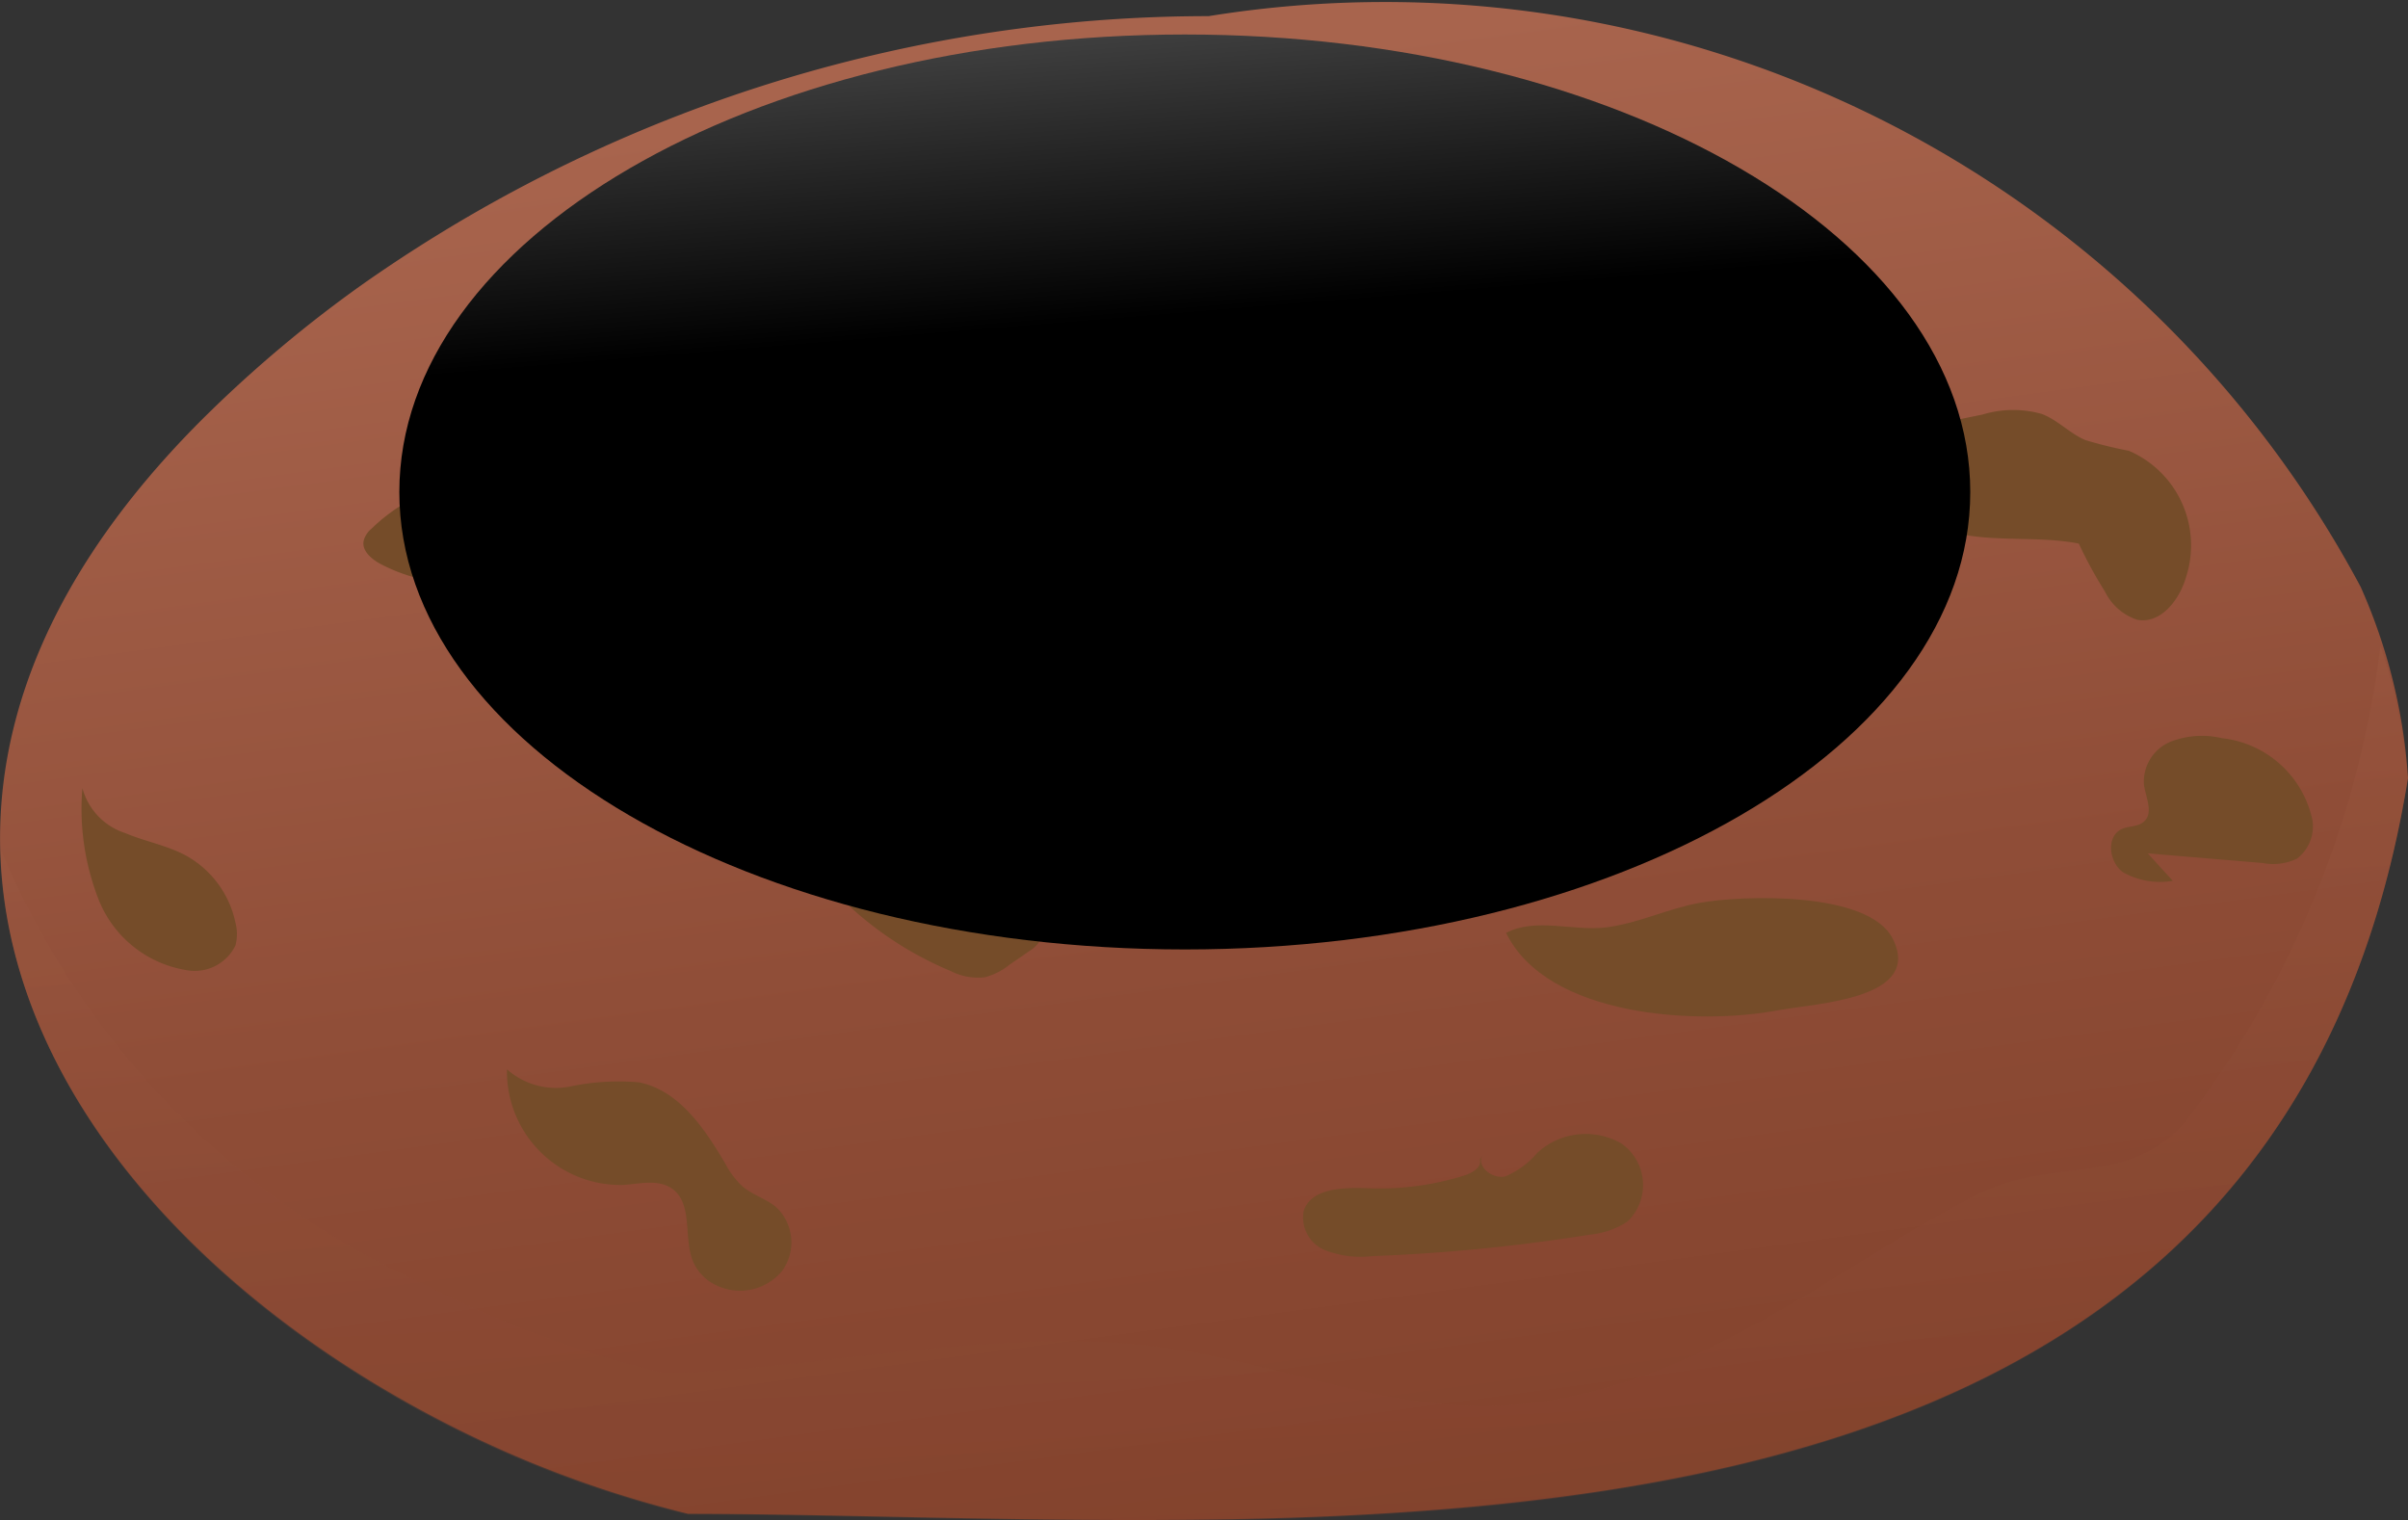 <svg xmlns="http://www.w3.org/2000/svg" xmlns:xlink="http://www.w3.org/1999/xlink" width="18.5" height="11.677" viewBox="0 0 18.5 11.677">
  <rect x="0" y="0" width="18.5" height="11.677" fill="#333333" stroke="none"/>
  <defs>
    <linearGradient id="linear-gradient" x1="0.616" y1="1.064" x2="0.395" y2="0.061" gradientUnits="objectBoundingBox">
      <stop offset="0.04" stop-color="#80402a"/>
      <stop offset="0.472" stop-color="#8f4d37"/>
      <stop offset="1" stop-color="#a8644d"/>
    </linearGradient>
    <linearGradient id="linear-gradient-2" x1="0.613" y1="1.095" x2="0.456" y2="-0.147" xlink:href="#linear-gradient"/>
    <linearGradient id="linear-gradient-3" x1="0.296" y1="-0.942" x2="0.473" y2="0.31" gradientUnits="objectBoundingBox">
      <stop offset="0" stop-color="#fff"/>
      <stop offset="1"/>
    </linearGradient>
  </defs>
  <g id="Cake1" transform="translate(414.746 -1119.437)">
    <g id="Group_78590" data-name="Group 78590">
      <path id="Path_121554" data-name="Path 121554" d="M-396.246,1125.415c-1.066,6.591-8.542,5.656-13.213,5.651a8.555,8.555,0,0,1-1.836-.682c-2.941-1.493-5.018-4.608-1.9-7.723a9.812,9.812,0,0,1,1.226-1.034,11.334,11.334,0,0,1,5.116-1.979,11.183,11.183,0,0,1,1.393-.087,8.5,8.5,0,0,1,8.85,4.384A4.29,4.29,0,0,1-396.246,1125.415Z" fill="url(#linear-gradient)"/>
    </g>
    <path id="Path_121555" data-name="Path 121555" d="M-396.458,1124.4a7.5,7.5,0,0,1-1.516,3.677c-.462.489-1,.237-1.6.545-1.116.579-2.1,1.452-3.465,1.6-1.052.111-1.941-.382-3.076-.467-1.18-.089-2.6.229-3.541.227a8.408,8.408,0,0,1-1.836-.682,6.367,6.367,0,0,1-3.249-3.34c.042,1.857,1.562,3.476,3.443,4.431a8.493,8.493,0,0,0,1.836.681c4.671.006,12.147.941,13.213-5.65A4.1,4.1,0,0,0-396.458,1124.4Z" opacity="0.3" fill="url(#linear-gradient-2)" style="mix-blend-mode: multiply;isolation: isolate"/>
    <g id="Group_78591" data-name="Group 78591" style="mix-blend-mode: multiply;isolation: isolate">
      <path id="Path_121556" data-name="Path 121556" d="M-402.01,1121.276a.322.322,0,0,0,.142-.311.648.648,0,0,0-.331-.573.441.441,0,0,0-.588.2.583.583,0,0,1-.069.171c-.093.116-.279.061-.407-.016s-.285-.167-.413-.09c-.14.12-.061.372.1.46a.81.81,0,0,0,.542.028,1,1,0,0,1,.546-.008C-402.327,1121.2-402.166,1121.348-402.01,1121.276Z" fill="#754c29"/>
      <path id="Path_121557" data-name="Path 121557" d="M-398.391,1122.9a3.176,3.176,0,0,1-.336-.083c-.12-.052-.212-.155-.333-.2a.813.813,0,0,0-.456.005l-.554.113a.307.307,0,0,0-.145.057.23.23,0,0,0-.065.178c0,.3.309.515.605.572s.6.013.9.071a3.266,3.266,0,0,0,.2.367.424.424,0,0,0,.248.218c.177.035.322-.147.373-.319A.791.791,0,0,0-398.391,1122.9Z" fill="#754c29"/>
      <path id="Path_121558" data-name="Path 121558" d="M-403.937,1124.323a9.765,9.765,0,0,0,1.06.524.2.2,0,0,0,.175-.016.2.2,0,0,0,.057-.118,1.5,1.5,0,0,0-.017-.7l.353-.052a1.426,1.426,0,0,0-.705-.273,6.081,6.081,0,0,0-1.89-.023.332.332,0,0,0,.152.354A3.115,3.115,0,0,0-403.937,1124.323Z" fill="#754c29"/>
      <path id="Path_121559" data-name="Path 121559" d="M-407.708,1120.482l-.567-.006a.527.527,0,0,0-.173.018.332.332,0,0,0-.142.458.635.635,0,0,0,.442.286,1.2,1.2,0,0,0,.624-.034,1.1,1.1,0,0,1,.583-.127c.153.038.321.167.445.071a.222.222,0,0,0,.074-.13c.06-.275-.207-.527-.481-.591a4.945,4.945,0,0,0-.844-.022Z" fill="#754c29"/>
      <path id="Path_121560" data-name="Path 121560" d="M-411.254,1123.152a1.326,1.326,0,0,0-.636.345.18.18,0,0,0-.062.094c-.016.078.061.142.132.18a1.3,1.3,0,0,0,1.094.051,2.76,2.76,0,0,1,.831-.354.188.188,0,0,0-.024-.226.505.505,0,0,0-.206-.127,4.286,4.286,0,0,0-.838-.239.765.765,0,0,0-.356,0,.3.3,0,0,0-.22.254Z" fill="#754c29"/>
      <path id="Path_121561" data-name="Path 121561" d="M-412.937,1126.7a.342.342,0,0,0,0-.174.77.77,0,0,0-.38-.516c-.146-.079-.314-.108-.467-.173a.5.5,0,0,1-.329-.345,1.908,1.908,0,0,0,.13.869.876.876,0,0,0,.664.528A.348.348,0,0,0-412.937,1126.7Z" fill="#754c29"/>
      <path id="Path_121562" data-name="Path 121562" d="M-406.991,1126.849l.155-.107a.255.255,0,0,0,.074-.069.2.2,0,0,0,.009-.146.582.582,0,0,0-.364-.374,1.074,1.074,0,0,0-.534-.04,1.933,1.933,0,0,0-.644.214,2.66,2.66,0,0,0,.851.569.462.462,0,0,0,.262.049A.505.505,0,0,0-406.991,1126.849Z" fill="#754c29"/>
      <path id="Path_121563" data-name="Path 121563" d="M-401.688,1126.373c-.245.044-.475.159-.722.189s-.54-.078-.765.042c.318.649,1.475.71,2.086.595.294-.055,1.119-.085.884-.551C-400.39,1126.281-401.362,1126.314-401.688,1126.373Z" fill="#754c29"/>
      <path id="Path_121564" data-name="Path 121564" d="M-398.245,1125.993l.883.074a.423.423,0,0,0,.264-.034.312.312,0,0,0,.118-.294.8.8,0,0,0-.695-.631.668.668,0,0,0-.4.029.333.333,0,0,0-.2.325c.013.1.077.219,0,.287-.045.041-.115.032-.17.057-.121.056-.1.252.008.331a.579.579,0,0,0,.384.067Z" fill="#754c29"/>
      <path id="Path_121565" data-name="Path 121565" d="M-408.15,1123.761a.375.375,0,0,0,.171.059l.348.061a.539.539,0,0,0,.3,0c.166-.07.217-.275.315-.427a1.367,1.367,0,0,1,.433-.376l.115-.074a.945.945,0,0,1,.456-.191.322.322,0,0,0-.367-.391c-.167.043-.263.213-.384.338a2.775,2.775,0,0,1-1.113.482.593.593,0,0,0-.3.195A.25.25,0,0,0-408.15,1123.761Z" fill="#754c29"/>
      <path id="Path_121566" data-name="Path 121566" d="M-409.581,1128.57c.166.12.079.39.167.575a.365.365,0,0,0,.179.17.42.42,0,0,0,.495-.111.371.371,0,0,0-.043-.493c-.078-.066-.183-.094-.26-.161a.658.658,0,0,1-.131-.174c-.159-.27-.356-.563-.663-.624a1.789,1.789,0,0,0-.524.031.566.566,0,0,1-.49-.131.872.872,0,0,0,.9.888C-409.828,1128.53-409.685,1128.495-409.581,1128.57Z" fill="#754c29"/>
      <path id="Path_121567" data-name="Path 121567" d="M-403.376,1128.345c.015.059-.055.1-.112.12a2.174,2.174,0,0,1-.755.1c-.186-.006-.429,0-.487.174a.272.272,0,0,0,.158.3.757.757,0,0,0,.367.048,13.814,13.814,0,0,0,1.673-.165.633.633,0,0,0,.289-.1.389.389,0,0,0-.046-.6.549.549,0,0,0-.647.072.652.652,0,0,1-.244.18c-.1.025-.227-.077-.176-.165Z" fill="#754c29"/>
    </g>
    <path id="Path_121568" data-name="Path 121568" d="M-399.609,1123.217c0,1.94-2.7,3.514-6.034,3.514s-6.035-1.574-6.035-3.514,2.7-3.515,6.035-3.515S-399.609,1121.276-399.609,1123.217Z" fill="url(#linear-gradient-3)" style="mix-blend-mode: screen;isolation: isolate"/>
  </g>
</svg>
